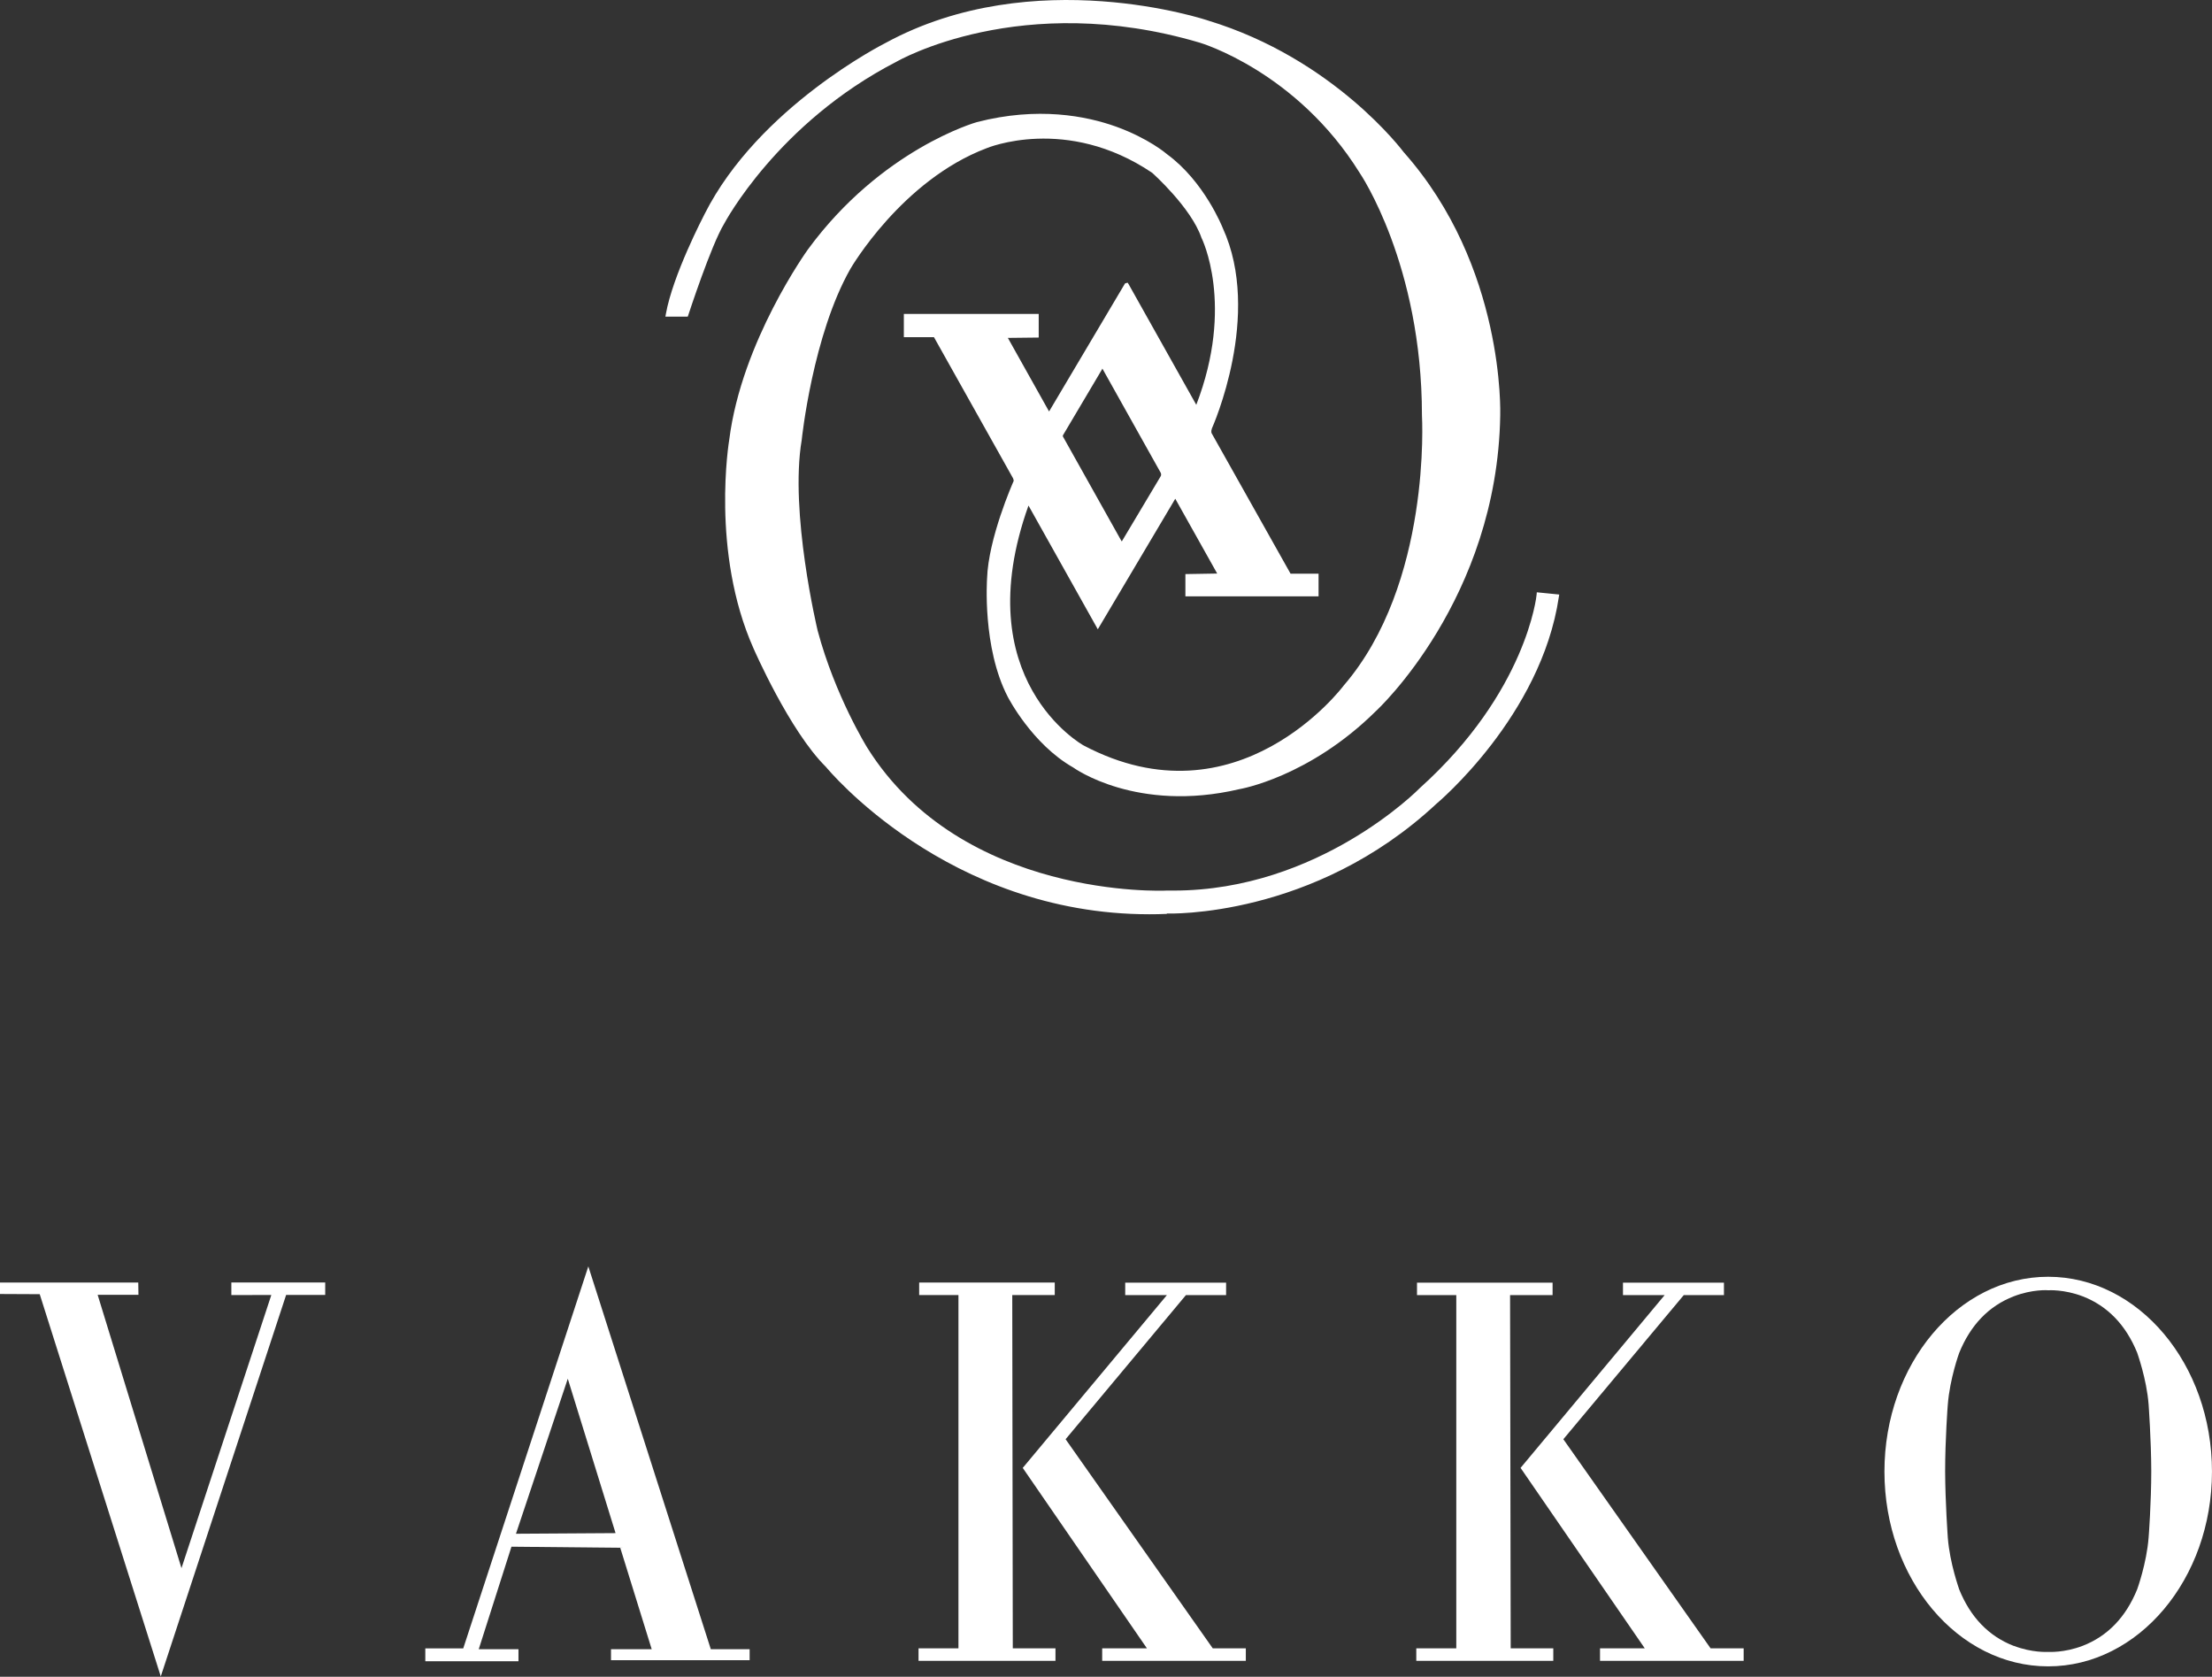 <svg width="95" height="72" viewBox="0 0 95 72" fill="none" xmlns="http://www.w3.org/2000/svg">
<rect x="0" y="0" width="95" height="72" fill="#333333" stroke="none"/>
<path d="M50.113 39.227C50.178 39.227 56.405 39.438 61.681 34.523C61.727 34.484 66.191 30.747 66.949 25.629L66.965 25.529L66.002 25.433L65.994 25.529C65.994 25.571 65.567 29.711 60.977 33.84C60.934 33.886 56.652 38.241 50.402 38.241C50.301 38.241 50.198 38.241 50.094 38.241C50.005 38.249 41.333 38.621 37.254 32.117C37.239 32.094 35.868 29.888 35.117 27.083C35.105 27.033 33.904 22.003 34.432 18.891C34.435 18.845 34.905 14.387 36.523 11.543C36.546 11.505 38.729 7.749 42.361 6.368C42.395 6.352 45.8 4.936 49.481 7.419C49.497 7.434 51.149 8.904 51.599 10.208C51.615 10.235 53.032 13.09 51.376 17.387V17.38L48.472 12.204L48.43 12.138L48.318 12.169L45.056 17.667C45.056 17.667 45.045 17.652 45.041 17.644L43.285 14.509L44.61 14.494V13.481H38.818V14.479H40.112C40.112 14.479 40.123 14.498 40.131 14.513L43.508 20.537C43.528 20.579 43.539 20.637 43.535 20.652C43.489 20.752 42.446 23.123 42.392 24.842C42.392 24.873 42.18 27.797 43.281 29.922C43.293 29.942 44.317 31.945 46.089 32.954C46.115 32.973 48.815 34.922 53.228 33.886C53.259 33.882 56.221 33.376 59.09 30.536C59.143 30.49 64.3 25.717 64.431 17.848C64.431 17.782 64.65 11.451 60.287 6.536C60.256 6.498 57.303 2.531 51.892 0.885C51.819 0.858 44.402 -1.621 38.04 1.84C37.986 1.867 32.579 4.591 30.261 9.191C30.207 9.299 28.894 11.812 28.597 13.485L28.578 13.596H29.537L29.56 13.531C29.572 13.5 30.538 10.531 31.101 9.606C31.124 9.564 33.4 5.274 38.502 2.65C38.556 2.619 43.859 -0.435 51.526 1.832C51.569 1.844 55.689 3.072 58.392 7.419C58.419 7.457 61.069 11.367 61.069 17.832C61.073 17.905 61.481 25.061 57.707 29.439C57.661 29.5 53.147 35.498 46.539 32.01C46.489 31.983 41.498 29.186 44.171 21.708L47.148 27.022L50.475 21.416L52.269 24.616C52.269 24.616 52.269 24.624 52.269 24.628L50.91 24.651V25.606H56.629V24.635H55.427L52.035 18.6C52.035 18.6 52 18.527 52.05 18.392C52.073 18.343 54.226 13.52 52.512 9.786C52.504 9.767 51.723 7.791 50.12 6.621C50.09 6.594 49.327 5.942 47.937 5.439C46.655 4.979 44.575 4.568 41.956 5.243C41.914 5.255 37.855 6.406 34.701 10.707C34.674 10.745 31.852 14.659 31.32 18.876C31.312 18.922 30.515 23.691 32.36 27.839C32.375 27.873 33.904 31.381 35.468 32.927C35.522 32.992 40.674 39.261 49.362 39.258C49.608 39.258 49.862 39.254 50.113 39.242V39.227ZM45.653 18.753C45.638 18.722 45.653 18.692 45.653 18.688L47.325 15.868C47.325 15.868 47.34 15.837 47.336 15.833C47.336 15.833 47.344 15.833 47.355 15.845L49.847 20.296C49.847 20.296 49.893 20.376 49.847 20.453L48.18 23.246C48.18 23.246 48.168 23.242 48.153 23.212L45.653 18.749V18.753Z" fill="white"/>
<path d="M25.267 54.379L19.895 70.782H18.266V71.334H22.267V70.816H20.561L21.966 66.415L26.638 66.461L27.989 70.816H26.241V71.288H32.195V70.816H30.527L25.267 54.379ZM24.385 59.202L26.437 65.832L22.159 65.859L24.385 59.202Z" fill="white"/>
<path d="M9.936 55.61L11.653 55.606L7.794 67.336L4.194 55.599H5.946L5.938 55.073H0V55.564L1.706 55.572L6.905 71.986L12.289 55.603H13.967V55.069H9.936V55.61Z" fill="white"/>
<path d="M43.474 55.61H45.299V55.073H39.476V55.61H41.163V70.778H39.449V71.315H45.33V70.778H43.497L43.474 55.61Z" fill="white"/>
<path d="M45.765 61.8L50.933 55.611H52.658V55.077H48.325V55.611H50.116L43.97 62.977L43.924 63.031L49.257 70.778H47.336V71.315H53.505V70.778H52.084L45.765 61.8Z" fill="white"/>
<path d="M64.854 55.611H66.68V55.077H60.857V55.611H62.544V70.778H60.826V71.315H66.71V70.778H64.881L64.854 55.611Z" fill="white"/>
<path d="M67.142 61.8L72.314 55.611H74.039V55.077H69.703V55.611H71.493L65.305 63.031L70.638 70.778H68.717V71.315H74.886V70.778H73.465L67.142 61.8Z" fill="white"/>
<path d="M87.963 54.824C84.086 54.824 80.932 58.577 80.932 63.189C80.932 67.801 84.086 71.553 87.963 71.553C91.841 71.553 94.999 67.801 94.999 63.189C94.999 58.577 91.845 54.824 87.963 54.824ZM86.485 70.675C85.414 70.26 84.629 69.447 84.143 68.25C84.143 68.238 83.739 67.133 83.654 66.032C83.654 66.016 83.543 64.52 83.539 63.169C83.539 61.819 83.65 60.322 83.654 60.307C83.739 59.206 84.139 58.101 84.143 58.093C84.629 56.896 85.414 56.079 86.485 55.664C87.286 55.354 87.952 55.4 87.971 55.404C87.979 55.404 88.645 55.358 89.446 55.664C90.517 56.079 91.302 56.896 91.788 58.089C91.788 58.101 92.192 59.202 92.277 60.303C92.277 60.319 92.388 61.815 92.392 63.166C92.392 64.513 92.281 66.005 92.277 66.028C92.192 67.129 91.791 68.234 91.788 68.242C91.302 69.439 90.517 70.256 89.446 70.671C88.645 70.978 87.979 70.932 87.956 70.932C87.948 70.932 87.282 70.978 86.485 70.671V70.675Z" fill="white"/>
</svg>

